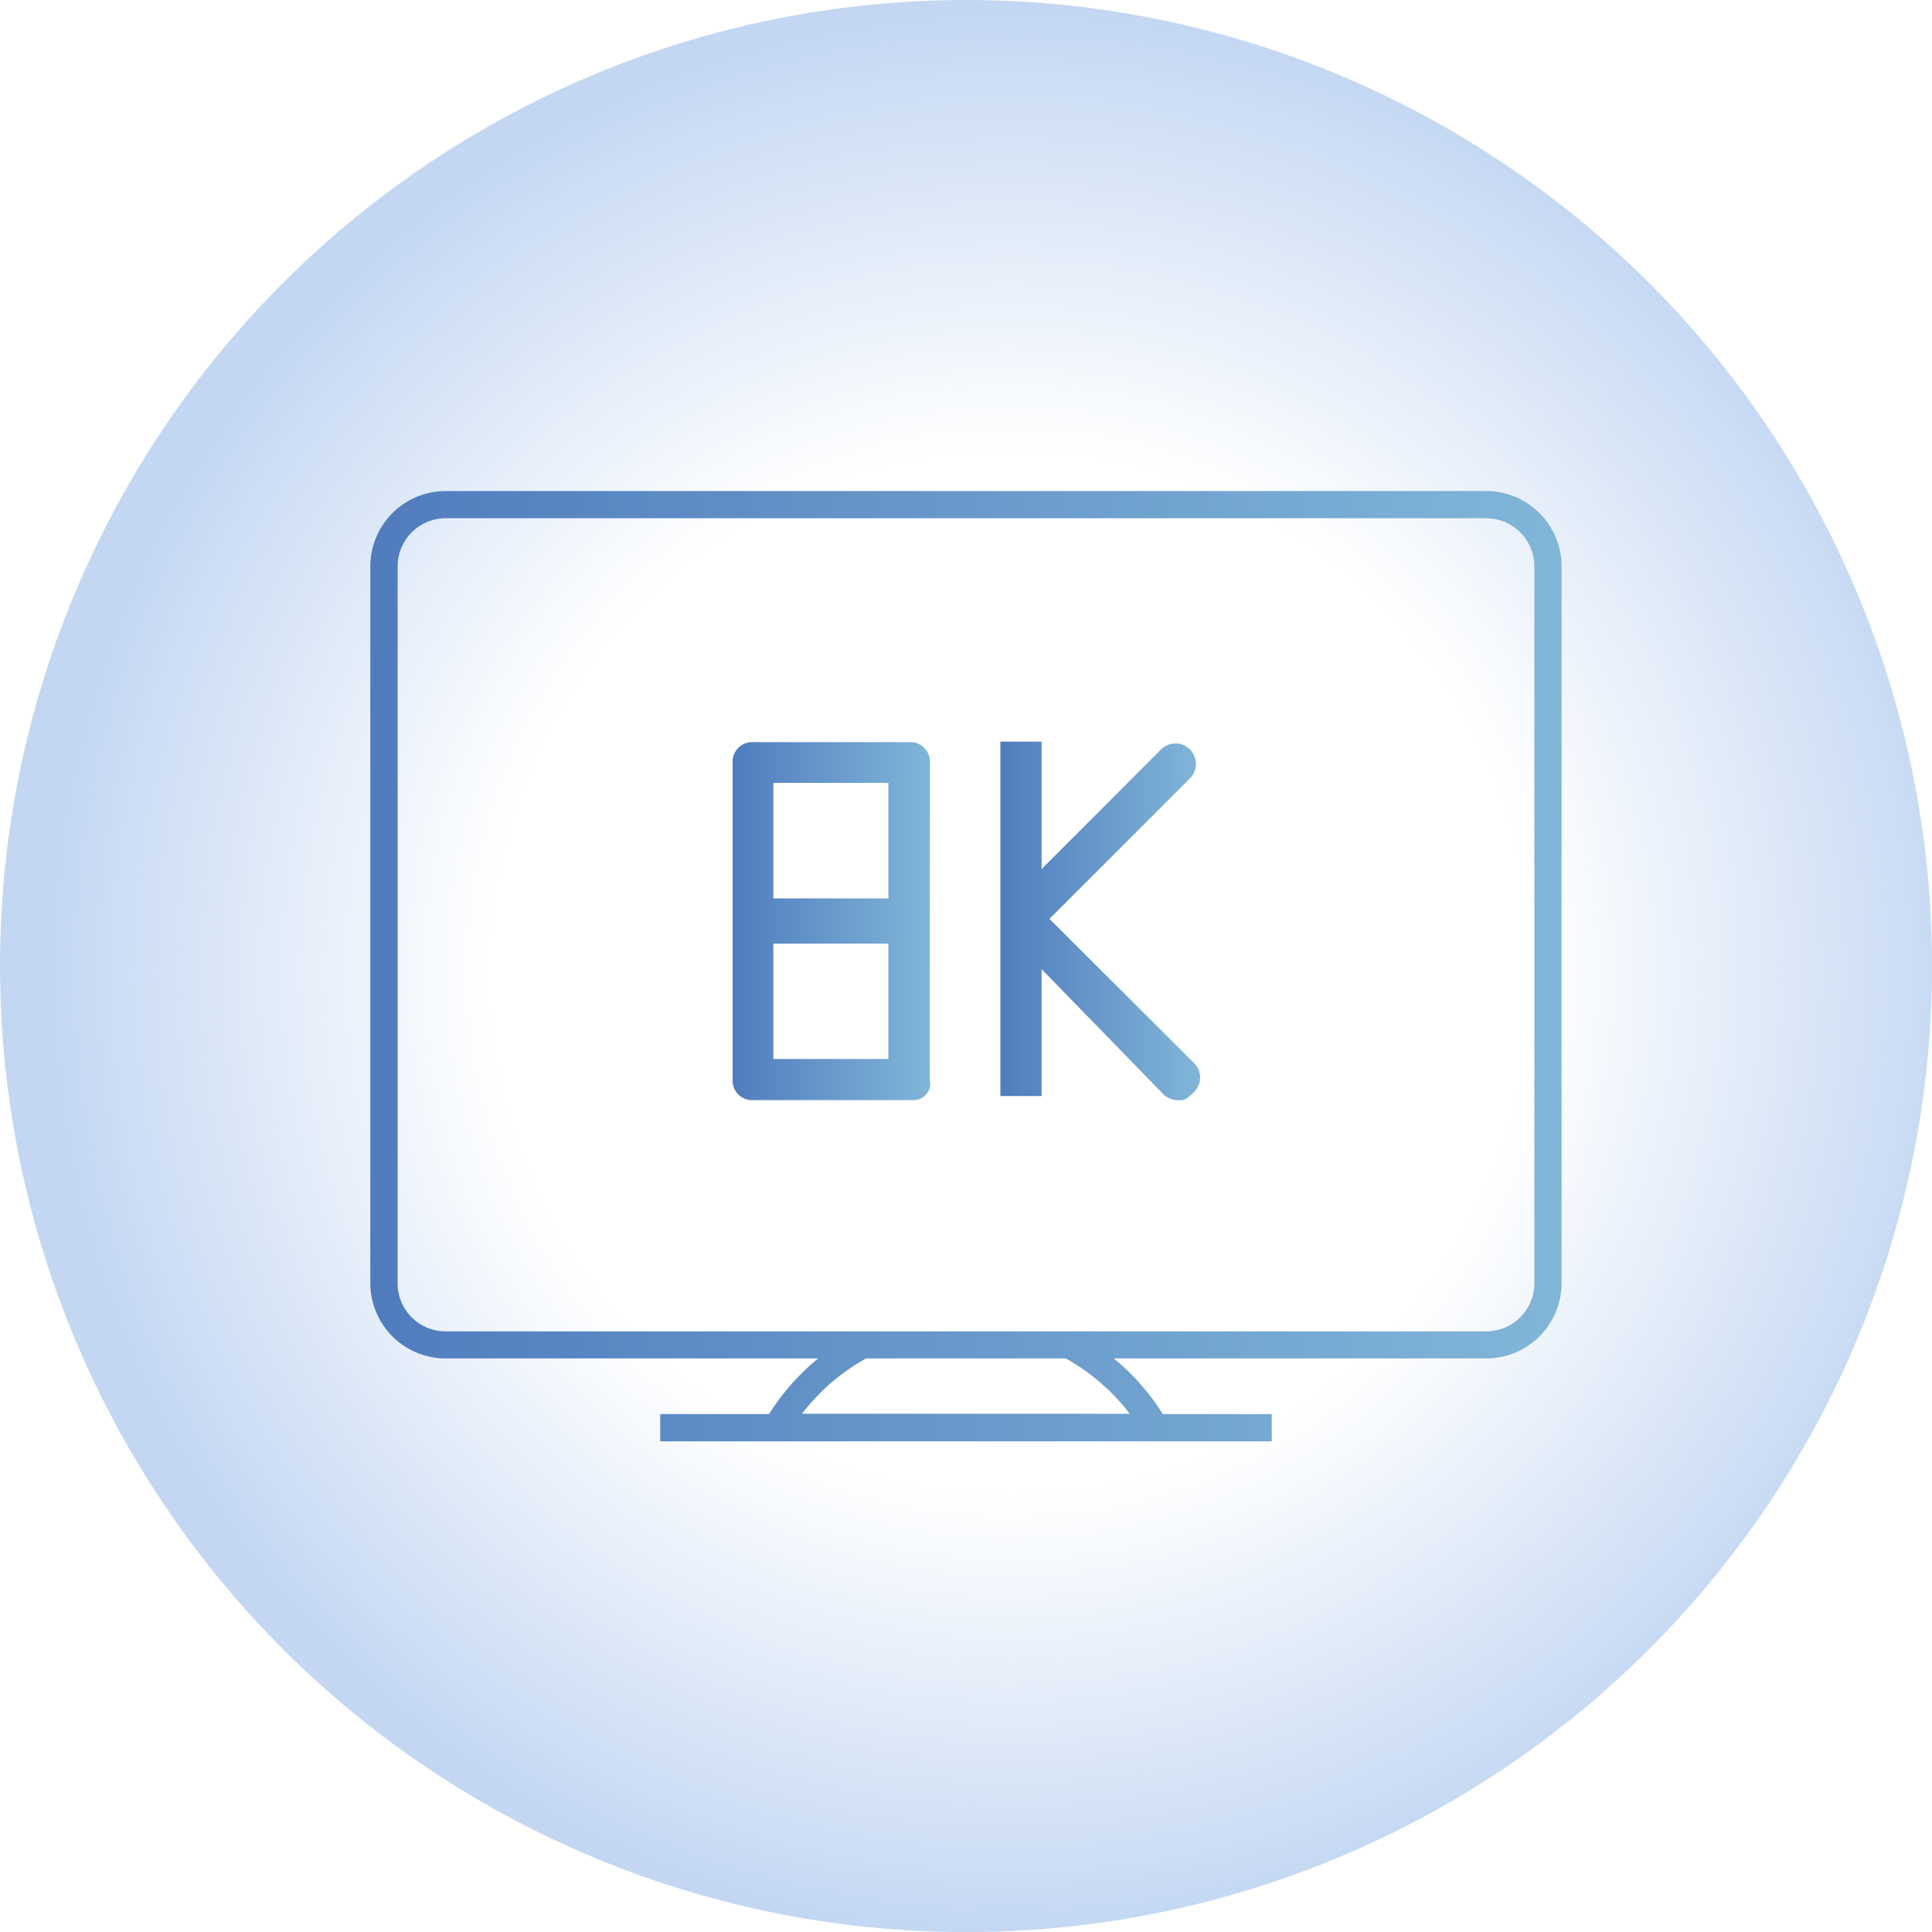 <svg id="图层_1" data-name="图层 1" xmlns="http://www.w3.org/2000/svg" xmlns:xlink="http://www.w3.org/1999/xlink" viewBox="0 0 192.51 192.51"><defs><style>.惧舰峰{fill:url(#未命名的渐变_17);}.cls-1{fill:none;}.cls-2{fill:url(#未命名的渐变_5__副本);}.cls-3{fill:url(#未命名的渐变_5__副本-2);}.cls-4{fill:url(#未命名的渐变_5__副本-3);}</style><radialGradient id="未命名的渐变_17" cx="100.73" cy="96.9" r="96.26" gradientUnits="userSpaceOnUse"><stop offset="0.54" stop-color="#87afe6" stop-opacity="0"/><stop offset="1" stop-color="#87afe6" stop-opacity="0.5"/></radialGradient><linearGradient id="未命名的渐变_5__副本" x1="41.38" y1="96.9" x2="160.08" y2="96.9" gradientUnits="userSpaceOnUse"><stop offset="0" stop-color="#507cbe"/><stop offset="1" stop-color="#81b6d8"/></linearGradient><linearGradient id="未命名的渐变_5__副本-2" x1="77.43" y1="92.4" x2="97.22" y2="92.4" xlink:href="#未命名的渐变_5__副本"/><linearGradient id="未命名的渐变_5__副本-3" x1="104.12" y1="92.4" x2="124.03" y2="92.4" xlink:href="#未命名的渐变_5__副本"/></defs><title>矢量智能对象2</title><circle class="惧舰峰" cx="96.26" cy="96.26" r="96.26"/><rect class="cls-1" x="77.06" y="94.02" width="11.5" height="11.5"/><path class="cls-1" d="M110.68,136H90.78a20.54,20.54,0,0,0-4.25,3.15,21,21,0,0,0-2.13,2.39h32.67a20.66,20.66,0,0,0-6.39-5.54Z" transform="translate(-4.48 -0.64)"/><rect class="cls-1" x="77.06" y="78" width="11.5" height="11.5"/><path class="cls-1" d="M152.58,52.28H48.89a4.8,4.8,0,0,0-4.79,4.79v71.39a4.78,4.78,0,0,0,4.79,4.79H152.58a4.8,4.8,0,0,0,4.79-4.79V57.07a4.81,4.81,0,0,0-4.79-4.79Zm-57.08,58h-16a1.94,1.94,0,0,1-2-2.05V92.61a1.49,1.49,0,0,1,0-.21,1.36,1.36,0,0,1,0-.2V76.59a1.94,1.94,0,0,1,2-2H95.09a1.94,1.94,0,0,1,2,2V92.2a1.41,1.41,0,0,1,0,.91v15.1A1.65,1.65,0,0,1,95.5,110.26Zm27.92-.82c-.41.41-.82.82-1.23.82a2.49,2.49,0,0,1-1.65-.41L108.23,97.21v12.64h-4.11V93.25a2,2,0,0,1,0-1.7v-17h4.11V87.27l11.9-11.91A2,2,0,0,1,123,78.24l-14,14,14.37,14.37A2,2,0,0,1,123.42,109.44Z" transform="translate(-4.48 -0.64)"/><path class="cls-2" d="M157.88,51.77a7.48,7.48,0,0,0-5.3-2.2H48.89a7.51,7.51,0,0,0-7.51,7.5v71.39A7.51,7.51,0,0,0,48.89,136H86q-.7.57-1.35,1.2a23.09,23.09,0,0,0-3.54,4.34H70.27v2.72H131.2v-2.72H120.35a23.43,23.43,0,0,0-3.53-4.34q-.66-.63-1.35-1.2h37.11a7.51,7.51,0,0,0,7.5-7.51V57.07A7.48,7.48,0,0,0,157.88,51.77Zm-40.81,89.74H84.4a21,21,0,0,1,2.13-2.39A20.54,20.54,0,0,1,90.78,136h19.9a20.66,20.66,0,0,1,6.39,5.54Zm40.3-13a4.8,4.8,0,0,1-4.79,4.79H48.89a4.78,4.78,0,0,1-4.79-4.79V57.07a4.8,4.8,0,0,1,4.79-4.79H152.58a4.81,4.81,0,0,1,4.79,4.79Z" transform="translate(-4.48 -0.64)"/><path class="cls-3" d="M97.14,76.59a1.94,1.94,0,0,0-2-2H79.48a1.94,1.94,0,0,0-2,2V92.2a1.36,1.36,0,0,0,0,.2,1.49,1.49,0,0,0,0,.21v15.6a1.94,1.94,0,0,0,2,2.05h16a1.65,1.65,0,0,0,1.64-2.05ZM93,106.16H81.54V94.66H93Zm0-16H81.54V78.65H93Z" transform="translate(-4.48 -0.64)"/><path class="cls-4" d="M109.05,92.2l14-14a2,2,0,0,0-2.88-2.88l-11.9,11.91V74.54h-4.11v35.31h4.11V97.21l12.31,12.64a2.49,2.49,0,0,0,1.65.41c.41,0,.82-.41,1.23-.82a2,2,0,0,0,0-2.87Z" transform="translate(-4.48 -0.64)"/></svg>